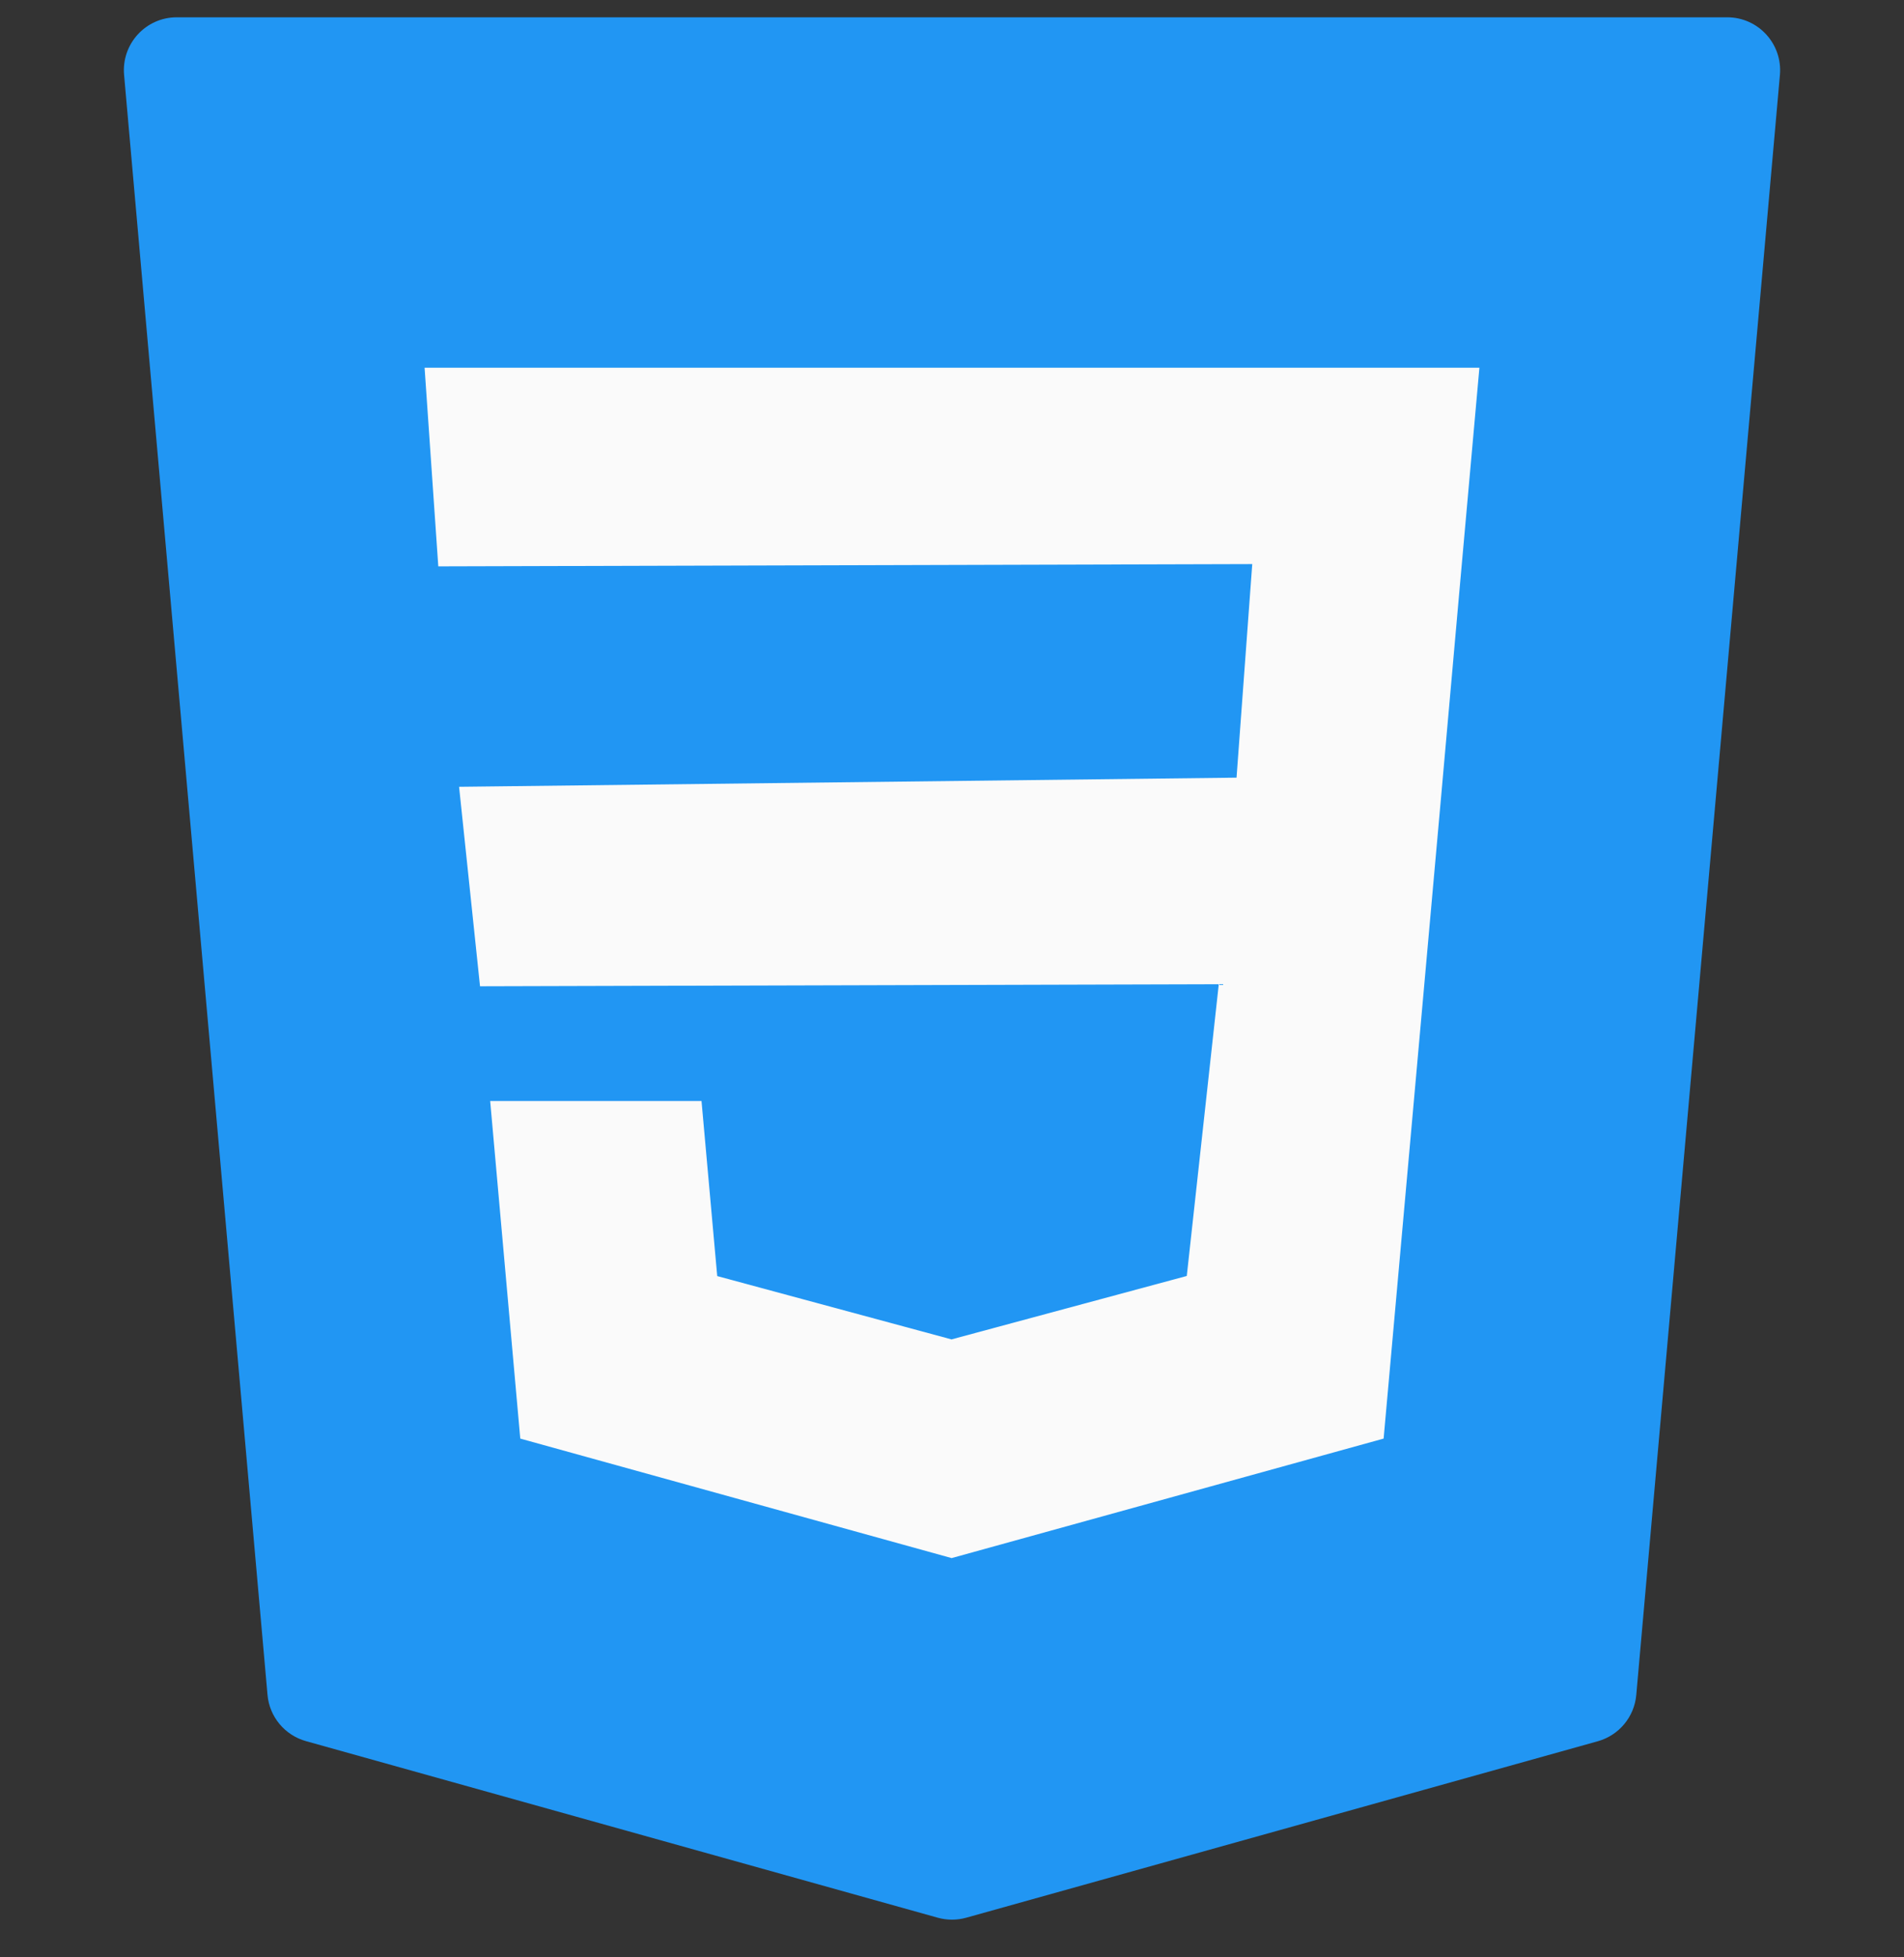 <svg xmlns="http://www.w3.org/2000/svg" width="36" height="37" viewBox="0 0 36 37" fill="none"><rect x="0" y="0" width="36" height="37" fill="#333333" stroke="none"/><g id="Frame" clip-path="url(#clip0_268_128)"><g id="Group"><path id="Vector" d="M3.342 0.327C2.755 0.327 2.295 0.83 2.346 1.415L5.058 32.038C5.094 32.452 5.384 32.801 5.785 32.913L17.731 36.251C17.907 36.3 18.093 36.3 18.269 36.251L30.211 32.915C30.611 32.803 30.901 32.455 30.938 32.04L33.654 1.415C33.705 0.83 33.245 0.327 32.657 0.327H3.342Z" fill="#2196F3"></path><path id="Vector_2" d="M27.616 10.922L27.254 14.992L26.161 27.194L18 29.451L17.993 29.453L9.837 27.194L9.268 20.813H13.264L13.561 24.122L17.995 25.32L17.998 25.317L22.439 24.12L23.044 18.605L9.076 18.644L8.68 14.873L23.38 14.7L23.677 10.663L8.287 10.706L8.028 6.951H27.972L27.616 10.922Z" fill="#FAFAFA"></path></g></g><defs><clipPath id="clip0_268_128"><rect width="36" height="36" fill="white" transform="translate(0 0.327)"></rect></clipPath></defs></svg>